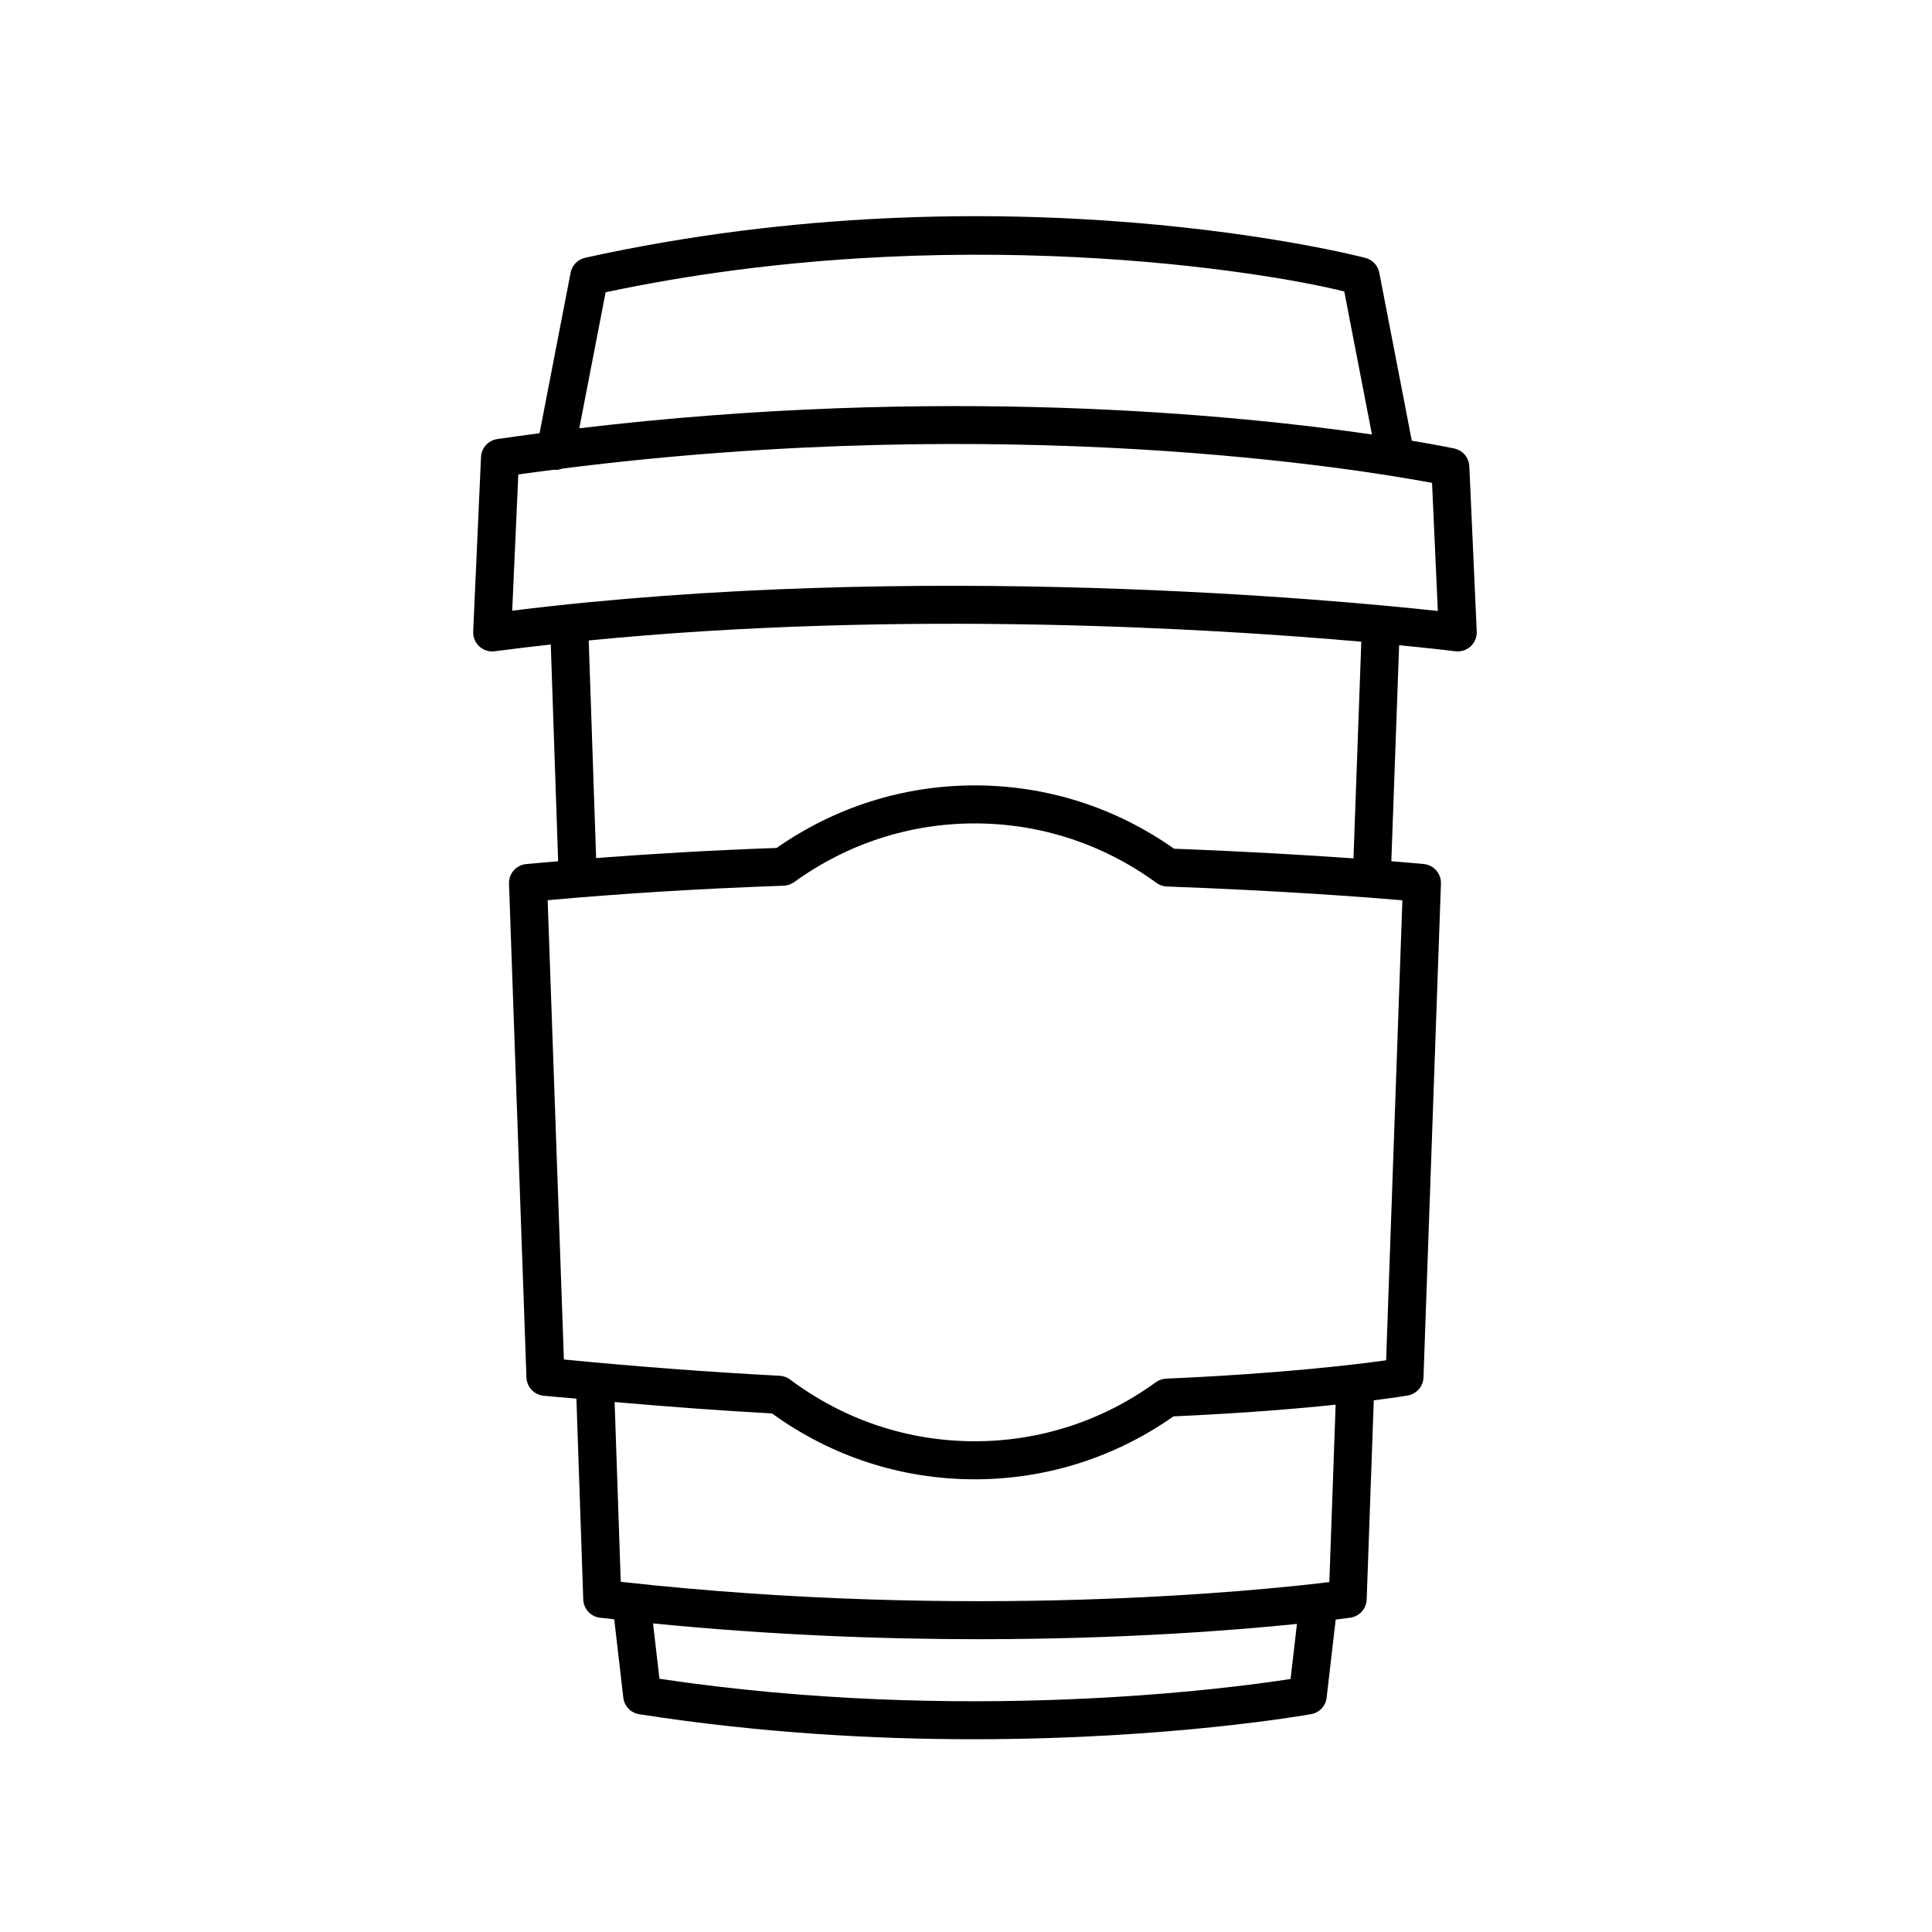 <?xml version="1.0" encoding="UTF-8"?>
<!-- The Best Svg Icon site in the world: iconSvg.co, Visit us! https://iconsvg.co -->
<svg fill="#000000" width="800px" height="800px" version="1.1" viewBox="144 144 512 512" xmlns="http://www.w3.org/2000/svg">
 <path d="m289.96 314.8 1.953 57.445c-2.828 0.246-5.691 0.473-8.469 0.742-2.648 0.25-4.648 2.527-4.555 5.188l4.625 130.87c0.09 2.519 2.023 4.578 4.527 4.836 2.91 0.293 5.805 0.504 8.715 0.777l1.812 53.227c0.086 2.488 1.98 4.539 4.453 4.832 1.266 0.145 2.504 0.266 3.758 0.406l2.402 20.766c0.258 2.246 1.988 4.051 4.227 4.398 31.84 4.973 62.23 6.629 88.59 6.629 52.418 0 88.941-6.559 89.488-6.656 2.176-0.398 3.84-2.176 4.09-4.375l2.394-20.676c2.434-0.301 3.812-0.5 3.914-0.516 2.41-0.348 4.219-2.371 4.301-4.805l1.879-52.789c5.594-0.707 8.656-1.215 8.984-1.27 2.359-0.402 4.106-2.402 4.191-4.793l4.625-130.87c0.098-2.656-1.895-4.934-4.543-5.188-0.09-0.012-3.152-0.301-8.602-0.742l2.066-57.246c9.281 0.906 14.641 1.566 14.898 1.602 0.211 0.023 0.422 0.039 0.637 0.039 1.258 0 2.481-0.473 3.414-1.336 1.094-1.008 1.684-2.445 1.617-3.93l-1.965-43.805c-0.105-2.281-1.727-4.211-3.961-4.699-0.203-0.047-4.133-0.875-11.285-2.07l-8.613-44.523c-0.352-1.82-1.676-3.293-3.445-3.856-0.855-0.266-94.992-24.816-207-0.105-1.965 0.434-3.477 1.988-3.863 3.961l-8.23 42.543c-3.719 0.492-7.445 0.996-11.215 1.547-2.387 0.348-4.195 2.348-4.301 4.758l-2.074 46.254c-0.066 1.492 0.527 2.934 1.629 3.941 1.098 1.004 2.586 1.477 4.066 1.281 4.953-0.656 9.91-1.242 14.867-1.793zm217.62-55.652c-36.203-5.269-114.24-13.059-210.06-1.648l6.977-36.047c91.352-19.398 175.43-5.356 195.75-0.203zm17.461 46.77c-26.535-2.891-137.64-13.406-245.3-0.082l1.617-36.102c3.16-0.449 6.289-0.855 9.41-1.258 0.152 0.016 0.309 0.047 0.457 0.047 0.625 0 1.219-0.133 1.785-0.344 118.95-15.035 211.07 0.141 230.5 3.789zm-207.98 268.3c31.332 3.098 60.664 4.188 86.309 4.188 37.996 0 67.848-2.363 84.336-4.051l-1.691 14.594c-16.512 2.562-86.727 11.922-167.25-0.051zm-10.18-58.664c14.027 1.215 28.008 2.281 41.711 3.023 15.785 11.426 34.328 17.453 53.734 17.453 18.934 0 37.105-5.762 52.664-16.676 18.273-0.816 32.641-2.019 42.969-3.098l-1.672 47.012c-18.324 2.231-95.039 10.223-187.78-0.074zm-17.746-132.99c19.801-1.793 40.812-3.082 62.531-3.84 1.004-0.035 1.969-0.363 2.781-0.945 14.07-10.184 30.625-15.566 47.879-15.566 17.359 0 34.008 5.453 48.145 15.758 0.812 0.594 1.785 0.934 2.785 0.961 30.363 1.113 53.031 2.852 62.391 3.652l-4.312 121.91c-8.098 1.129-28.137 3.559-58.277 4.856-0.988 0.047-1.945 0.371-2.742 0.953-14.098 10.238-30.691 15.645-47.988 15.645-17.723 0-34.648-5.656-48.941-16.359-0.797-0.594-1.758-0.945-2.75-0.996-18.738-0.984-37.957-2.434-57.199-4.312zm10.883-68.836c83.023-8.168 164.94-3.176 204.74 0.328l-2.074 57.422c-11.547-0.82-27.895-1.812-47.539-2.555-15.598-10.988-33.82-16.785-52.812-16.785-18.871 0-36.996 5.727-52.523 16.574-16.43 0.59-32.426 1.5-47.832 2.684z"/>
</svg>